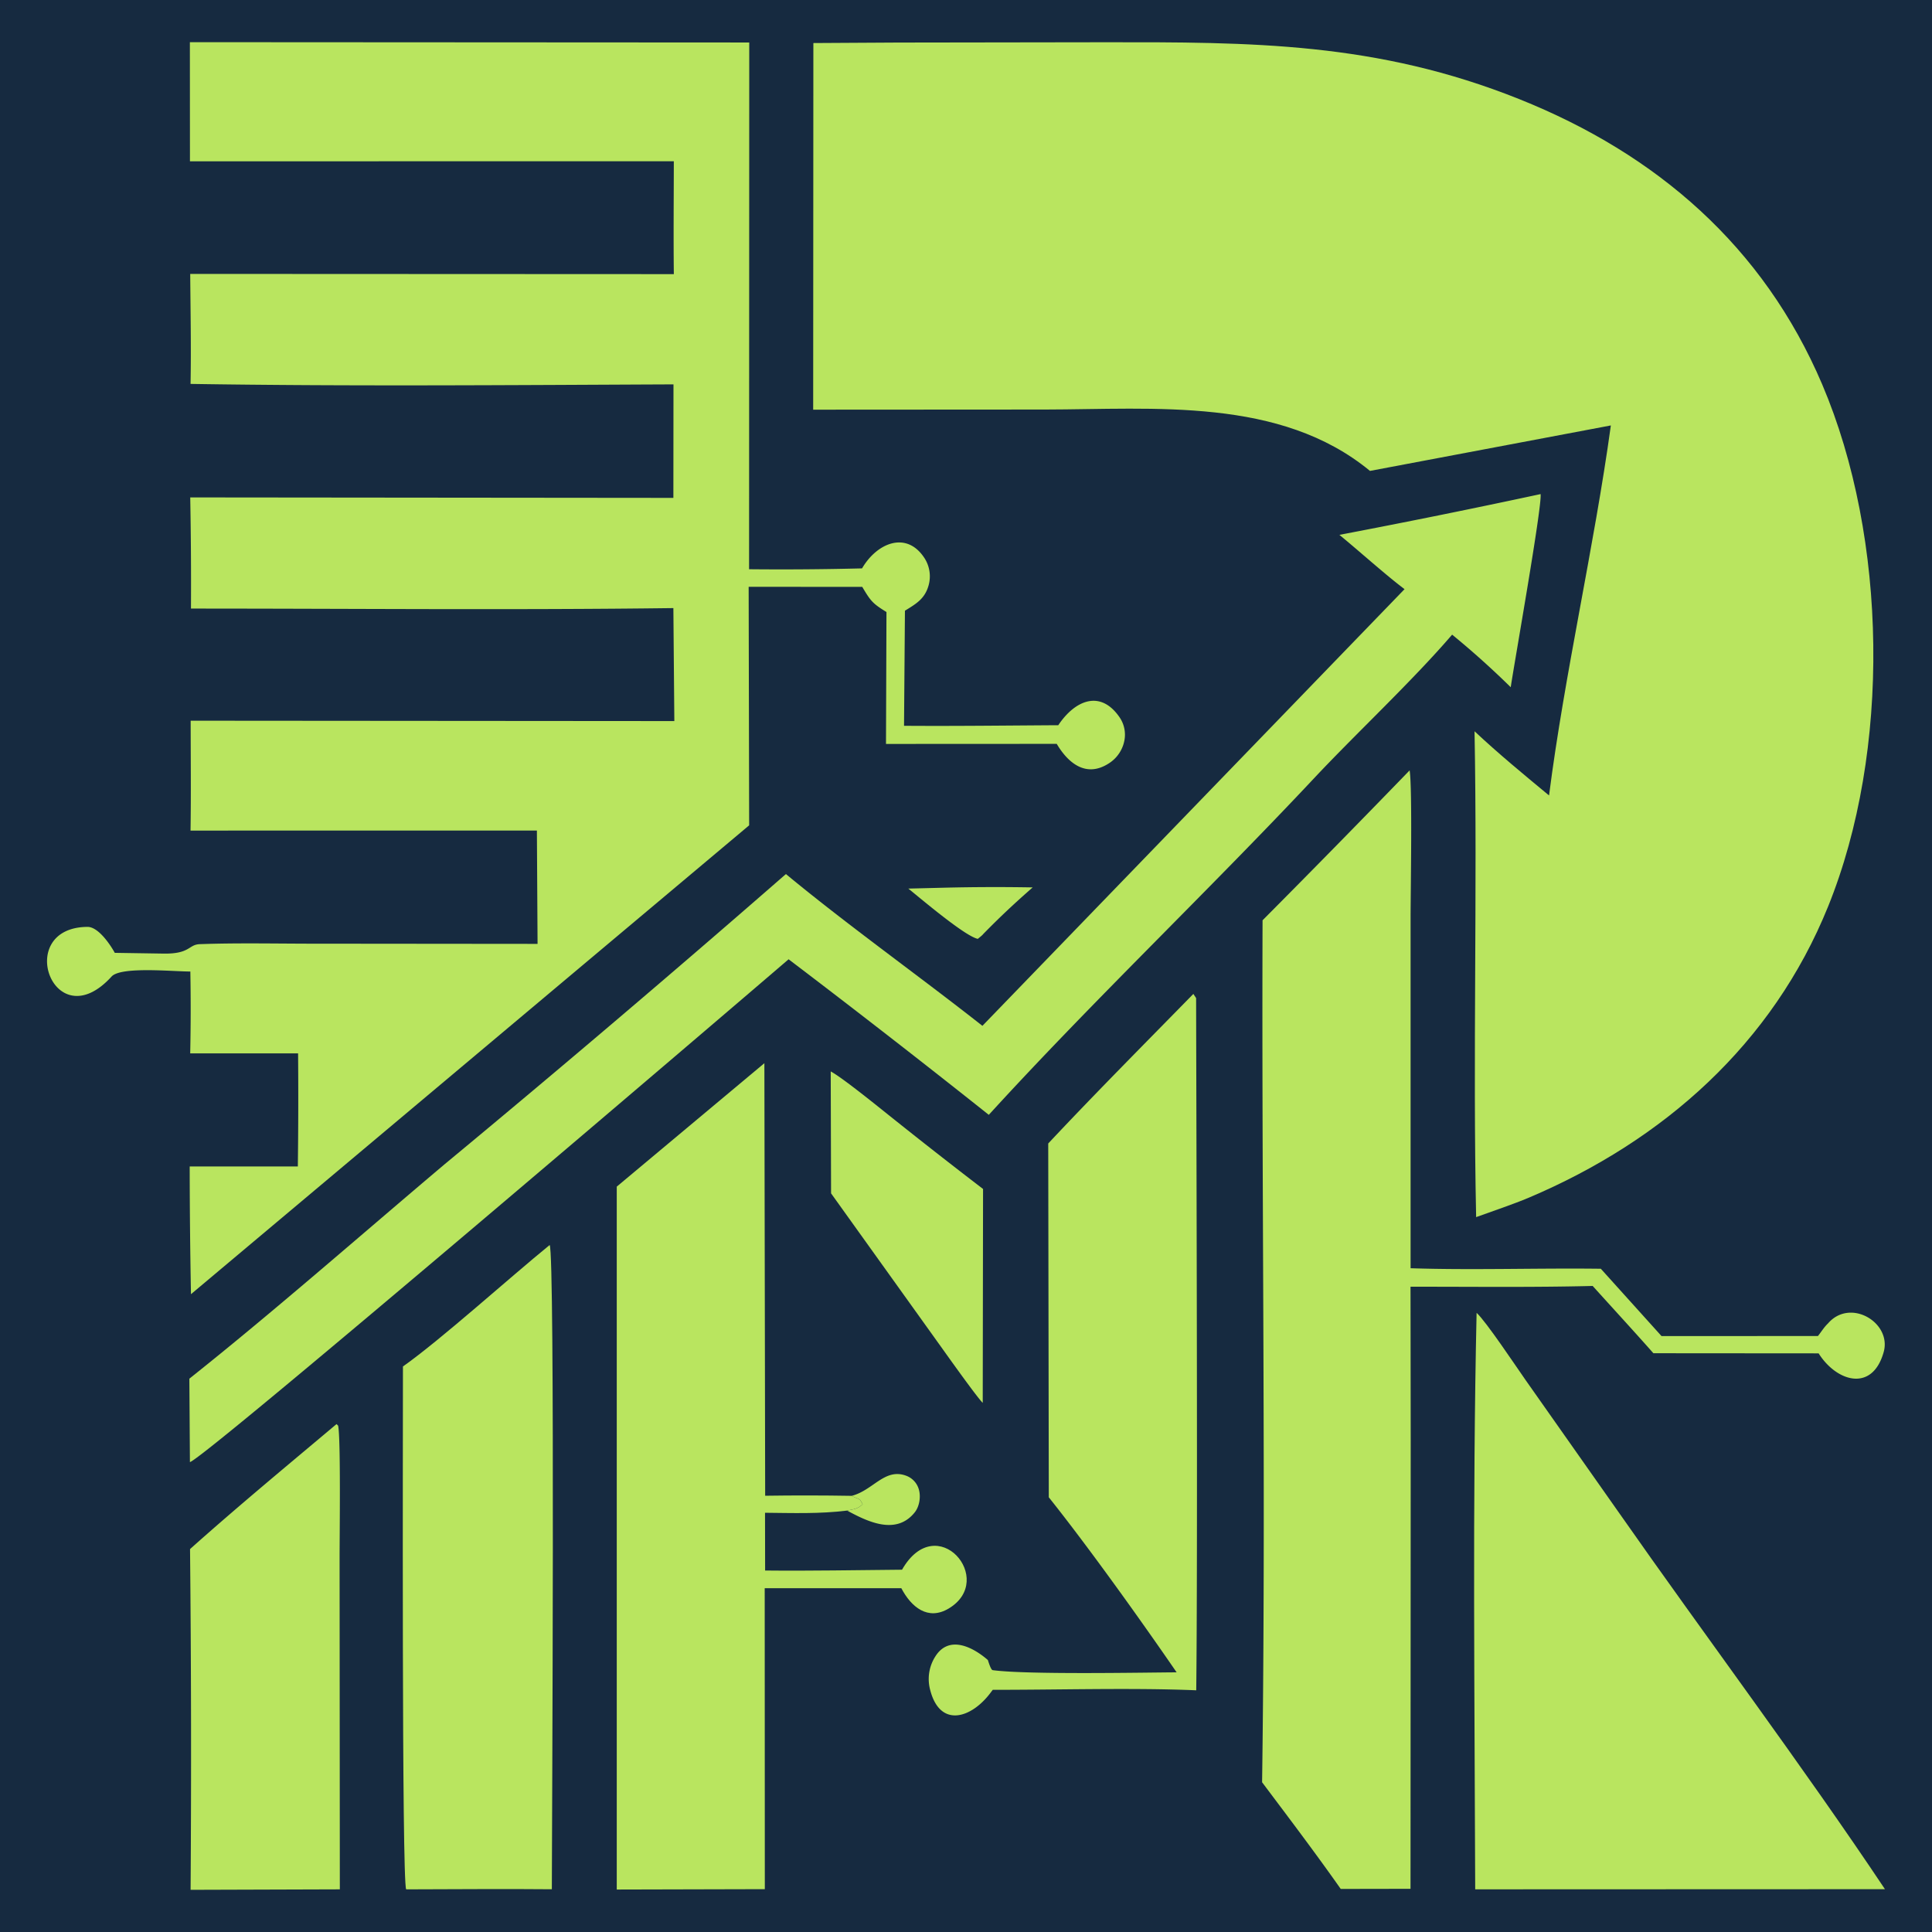 <?xml version="1.0" encoding="UTF-8" standalone="no"?>
<svg
   style="display:block"
   viewBox="0 0 2048 2048"
   width="1024"
   height="1024"
   preserveAspectRatio="none"
   version="1.1"
   id="svg6"
   sodipodi:docname="AIVector_Rentexa logo.svg"
   inkscape:version="1.4 (e7c3feb1, 2024-10-09)"
   xmlns:inkscape="http://www.inkscape.org/namespaces/inkscape"
   xmlns:sodipodi="http://sodipodi.sourceforge.net/DTD/sodipodi-0.dtd"
   xmlns="http://www.w3.org/2000/svg"
   xmlns:svg="http://www.w3.org/2000/svg">
  <defs
     id="defs6" />
  <sodipodi:namedview
     id="namedview6"
     pagecolor="#ffffff"
     bordercolor="#000000"
     borderopacity="0.25"
     inkscape:showpageshadow="2"
     inkscape:pageopacity="0.0"
     inkscape:pagecheckerboard="0"
     inkscape:deskcolor="#d1d1d1"
     inkscape:zoom="0.70951471"
     inkscape:cx="520.77849"
     inkscape:cy="676.51874"
     inkscape:window-width="1728"
     inkscape:window-height="1387"
     inkscape:window-x="0"
     inkscape:window-y="25"
     inkscape:window-maximized="0"
     inkscape:current-layer="svg6" />
  <path
     fill="rgb(22,42,64)"
     d="M0 0h2048v2048H0z"
     id="path1" />
  <g
     id="g6"
     transform="translate(-48.846,42.495)">
    <path
       fill="#b9e55f"
       d="m 1000.354,2.613 217.489,-0.32 c 158.014,-0.172 290.275,-0.258 441.571,60.315 145.853,58.388 258.792,156.194 321.029,302.371 69.424,163.147 72.94,388.849 6.224,553.558 -58.93,145.486 -174.16,247.862 -317.123,308.516 -17.109,7.185 -38.228,14.242 -55.935,20.648 -3.594,-170.933 1.432,-344.054 -1.693,-515.021 25.364,23.799 52.212,45.865 78.981,68.039 16.354,-128.068 47.863,-263.799 65.518,-392.234 l -255.328,48.204 c -95.074,-78.377 -228.35,-65.227 -344.7,-65.055 l -245.54,0.143 0.198,-388.641 z"
       id="path2"
       style="stroke-width:2.604" />
    <path
       fill="#b9e55f"
       d="M 250.129,2.212 843.084,2.545 842.897,560.927 c 39.92,0.401 79.848,0.096 119.761,-0.914 15.669,-26.973 47.303,-40.363 66.404,-10.533 a 35.676,35.676 0 0 1 4.164,28.442 c -3.982,14.341 -13.14,19.585 -25.106,26.955 l -0.971,122.003 c 54.295,0.411 109.188,-0.31 163.509,-0.607 17.291,-25.983 44.477,-38.538 65.18,-8.096 a 32.551,32.551 0 0 1 4.844,24.629 36.769,36.769 0 0 1 -16.328,23.853 c -24.035,15.596 -43.149,-0.039 -55.336,-20.64 l -180.985,0.088 0.505,-139.836 c -14.778,-9.039 -16.838,-11.789 -25.666,-26.645 l -120.42,-0.088 0.521,252.87 -591.685,496.983 a 7668.963,7668.963 0 0 1 -1.359,-135.411 l 114.641,0.018 q 0.773,-59.938 0.263,-119.878 l -114.357,0.014 q 0.935,-43.384 0.149,-86.773 c -18.614,0.003 -73.58,-5.58 -83.507,5.32 -61.315,67.31 -104.561,-51.964 -25.598,-52.644 11.648,-0.099 24.371,19.083 29.007,27.525 l 51.081,0.786 c 29.041,0.589 26.739,-9.546 38.998,-9.992 37.137,-1.346 76.01,-0.622 113.285,-0.523 l 244.79,0.227 -0.706,-120.151 -367.162,0.05 c 0.62,-38.47 0.161,-77.927 0.143,-116.477 l 512.709,0.391 -1.016,-119.769 c -169.272,2.19 -341.848,0.51 -511.37,0.523 q 0.315,-58.922 -0.773,-117.836 l 512.144,0.497 0.115,-120.323 c -168.574,0.719 -343.765,2.172 -511.92,-0.487 0.706,-38.454 -0.06,-78.065 -0.359,-116.61 l 512.649,0.227 c -0.453,-39.675 -0.06,-79.932 -0.014,-119.657 l -512.919,0.065 z M 1543.116,774.121 c 2.995,18.567 1.016,130.107 1.016,155.517 v 372.253 c 66.143,2.161 134.916,-0.312 201.659,0.547 l 64.346,71.377 165.801,-0.078 c 3.411,-4.219 6.614,-9.557 10.546,-13.203 23.619,-27.603 67.888,-0.99 59.138,30.207 -12.031,42.941 -49.998,31.509 -68.956,1.38 l -175.149,-0.13 c -21.067,-23.827 -43.019,-47.654 -64.372,-71.325 -62.992,1.615 -129.865,0.729 -193.091,0.833 l 0.208,163.301 -0.208,474.929 -73.981,0.13 c -26.64,-37.889 -55.545,-76.039 -83.356,-113.068 4.218,-302.019 -0.573,-610.835 0.495,-913.742 a 16707.663,16707.663 0 0 0 155.905,-158.929"
       id="path3"
       style="stroke-width:2.604" />
    <path
       fill="#b9e55f"
       d="m 1681.939,481.261 c 1.745,12.736 -27.759,178.386 -31.665,204.726 a 914.026,914.026 0 0 0 -62.107,-55.735 c -42.212,49.167 -101.585,104.48 -146.452,152.327 -111.819,119.224 -234.887,236.394 -344.7,356.704 A 12119.305,12119.305 0 0 0 884.796,974.379 C 829.634,1021.846 264.837,1504.436 250.168,1507.378 l -0.591,-88.434 c 88.853,-70.596 183.659,-153.9 271.041,-227.673 A 18543.526,18543.526 0 0 0 881.947,884.047 c 65.648,54.313 140.726,107.686 208.296,160.882 l 447.482,-462.901 c -19.843,-14.882 -48.67,-40.873 -69.06,-57.545 q 106.91,-20.351 213.273,-43.222"
       id="path4"
       style="stroke-width:2.604" />
    <path
       fill="#b9e55f"
       d="m 859.12,1084.518 0.831,458.536 c 30.572,-0.443 61.149,-0.417 91.72,0.104 9.414,4.818 7.591,1.693 11.638,8.854 -5.291,5.156 -9.226,5.182 -16.497,6.771 -28.804,3.62 -57.979,2.578 -87.012,2.317 l 0.099,61.222 c 47.699,0.521 97.322,-0.469 145.124,-0.859 36.866,-64.346 100.558,10.546 49.542,41.092 -22.056,13.203 -39.767,-1.406 -50.274,-21.484 H 859.469 l 0.117,319.024 -156.949,0.391 v -745.111 z m 754.983,264.664 c 9.921,8.958 41.301,56.066 51.665,70.856 l 99.892,141.921 c 90.543,129.396 194.758,268.479 281.317,398.161 l -434.358,0.156 c -0.573,-199.992 -2.969,-411.989 1.484,-611.095 m -982.606,-71.898 c 5.833,6.406 2.409,623.777 2.323,682.915 -51.201,-0.495 -103.144,0.026 -154.408,0.104 -4.818,-7.552 -3.372,-500.423 -3.43,-554.274 40.235,-28.436 112.722,-93.903 155.515,-128.745"
       id="path5"
       style="stroke-width:2.604" />
    <path
       fill="#b9e55f"
       d="m 1313.855,1011.091 c 0.964,1.471 1.953,2.943 2.917,4.411 0.339,161.569 1.771,593.851 0.13,733.793 -65.987,-2.812 -148.301,-0.417 -215.694,-0.521 l -1.849,2.448 c -20.676,28.124 -54.37,38.462 -64.63,-2.864 a 44.347,44.347 0 0 1 5.773,-35.207 c 14.658,-22.864 40.082,-9.375 55.498,4.036 0.938,2.786 3.255,10.52 5.156,10.755 37.186,5 165.071,2.396 194.966,2.317 -38.332,-55.753 -93.903,-133.432 -135.515,-185.565 l -0.599,-375.045 c 49.581,-52.894 103.017,-106.618 153.848,-158.559 m -908.268,456.002 1.687,1.667 c 2.859,13.046 1.555,116.454 1.547,140.072 l 0.26,351.47 -158.199,0.495 c 0.818,-120.412 0.62,-240.824 -0.589,-361.209 51.011,-45.519 102.983,-88.512 155.293,-132.495 m 523.854,-373.816 c 11.958,6.221 51.136,38.087 63.115,47.597 a 5827.891,5827.891 0 0 0 98.366,76.992 l -0.339,226.728 c -6.354,-6.041 -41.313,-55.441 -48.368,-65.232 L 929.81,1222.507 Z M 1050.284,898.486 a 2221.265,2221.265 0 0 1 93.238,-0.286 c -19.53,17.169 -34.087,30.725 -52.342,49.36 -1.172,1.562 -4.167,3.799 -5.833,5.177 -13.768,-2.932 -60.143,-42.431 -73.622,-53.284 z M 951.671,1543.158 c 23.012,-5.911 35.202,-30.233 58.417,-21.067 a 21.77,21.77 0 0 1 12.598,13.697 c 2.515,7.786 0.932,18.463 -4.13,24.817 -19.762,24.791 -50.094,9.896 -71.745,-1.823 7.271,-1.589 11.205,-1.615 16.497,-6.771 -4.047,-7.161 -2.224,-4.036 -11.638,-8.854"
       id="path6"
       style="stroke-width:2.604" />
  </g>
</svg>
